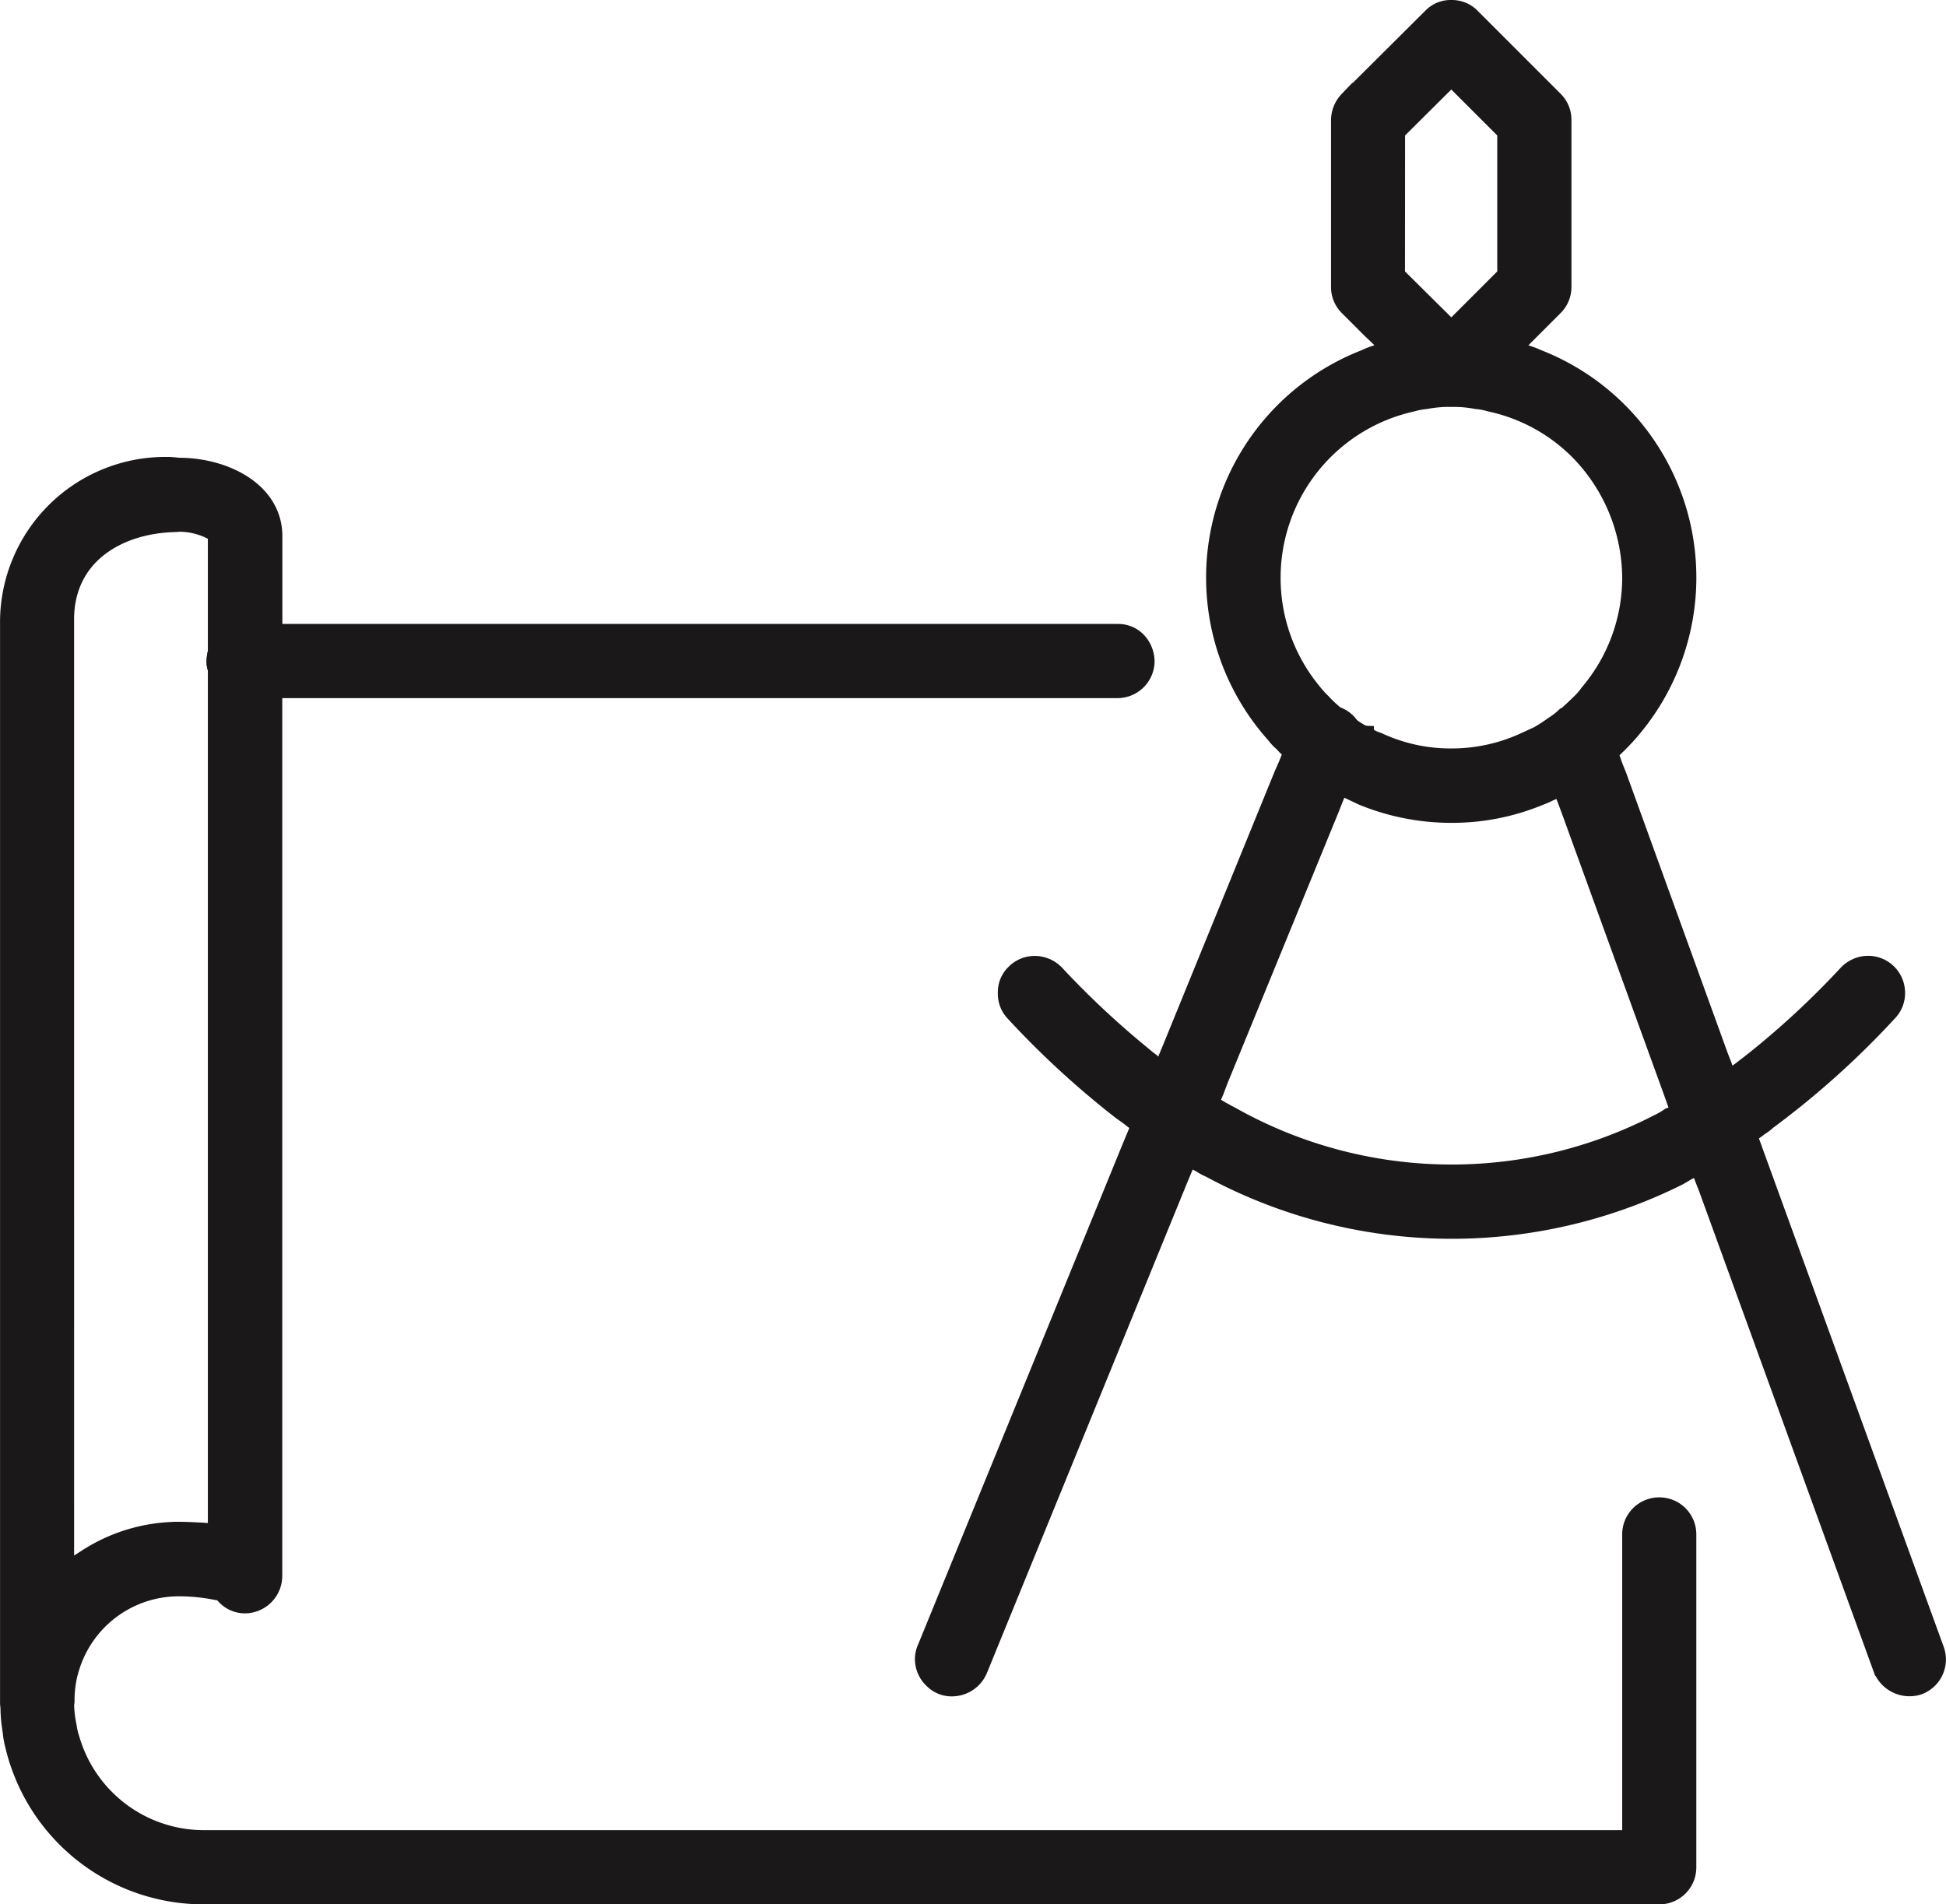 <svg xmlns="http://www.w3.org/2000/svg" width="77.835" height="76.162" viewBox="0 0 77.835 76.162">
  <g id="ICON_GetInspired" transform="translate(-434.77 -352.94)">
    <g id="Group_115627" data-name="Group 115627" transform="translate(435.02 353.19)">
      <g id="Group_115295" data-name="Group 115295">
        <g id="Group_115288" data-name="Group 115288" transform="translate(53.252 28.277)">
          <g id="Group_135805" data-name="Group 135805">
            <path id="Path_410839" data-name="Path 410839" d="M466.732,370.165a4.762,4.762,0,0,1-.582-.445A1.164,1.164,0,0,1,466.732,370.165Z" transform="translate(-466.15 -369.72)" fill="#1a1818"/>
            <path id="Path_410840" data-name="Path 410840" d="M466.85,370.16c0,.017.017.051,0,.068h.017C466.867,370.194,466.85,370.177,466.85,370.16Z" transform="translate(-465.652 -369.407)" fill="#1a1818"/>
          </g>
        </g>
        <g id="Group_115290" data-name="Group 115290" transform="translate(36.591)">
          <g id="Group_135806" data-name="Group 135806">
            <path id="Path_308798" data-name="Path 308798" d="M467.347,370.473c0,.017.017.051,0,.068h.017C467.365,370.507,467.347,370.49,467.347,370.473Zm-1.2-.753a4.762,4.762,0,0,0,.582.445A1.164,1.164,0,0,0,466.15,369.72Zm0,0a4.762,4.762,0,0,0,.582.445A1.164,1.164,0,0,0,466.15,369.72Zm1.2.753c0,.017.017.051,0,.068h.017C467.365,370.507,467.347,370.49,467.347,370.473Zm-1.2-.753a4.762,4.762,0,0,0,.582.445A1.164,1.164,0,0,0,466.15,369.72Zm1.2.753c0,.017.017.051,0,.068h.017C467.365,370.507,467.347,370.49,467.347,370.473Zm-1.2-.753a4.762,4.762,0,0,0,.582.445A1.164,1.164,0,0,0,466.15,369.72Zm1.2.753c0,.017.017.051,0,.068h.017C467.365,370.507,467.347,370.49,467.347,370.473Zm-1.2-.753a4.762,4.762,0,0,0,.582.445A1.164,1.164,0,0,0,466.15,369.72Zm1.2.753c0,.017.017.051,0,.068h.017C467.365,370.507,467.347,370.49,467.347,370.473Zm-1.2-.753a4.762,4.762,0,0,0,.582.445A1.164,1.164,0,0,0,466.15,369.72Zm1.2.753c0,.017.017.051,0,.068h.017C467.365,370.507,467.347,370.49,467.347,370.473Zm-1.2-.753a4.762,4.762,0,0,0,.582.445A1.164,1.164,0,0,0,466.15,369.72Zm1.2.753c0,.017.017.051,0,.068h.017C467.365,370.507,467.347,370.49,467.347,370.473Z" transform="translate(-449.488 -341.443)" fill="#1a1818" stroke="#1a1818" stroke-width="0.5"/>
            <path id="Path_410841" data-name="Path 410841" d="M466.15,369.72a4.762,4.762,0,0,0,.582.445A1.164,1.164,0,0,0,466.15,369.72Zm1.2.753c0,.017.017.051,0,.068h.017C467.365,370.507,467.347,370.49,467.347,370.473Zm-1.2-.753a4.762,4.762,0,0,0,.582.445A1.164,1.164,0,0,0,466.15,369.72Zm1.2.753c0,.017.017.051,0,.068h.017C467.365,370.507,467.347,370.49,467.347,370.473Zm-1.2-.753a4.762,4.762,0,0,0,.582.445A1.164,1.164,0,0,0,466.15,369.72Zm1.2.753c0,.017.017.051,0,.068h.017C467.365,370.507,467.347,370.49,467.347,370.473Zm-1.2-.753a4.762,4.762,0,0,0,.582.445A1.164,1.164,0,0,0,466.15,369.72Zm1.2.753c0,.017.017.051,0,.068h.017C467.365,370.507,467.347,370.49,467.347,370.473Zm-1.2-.753a4.762,4.762,0,0,0,.582.445A1.164,1.164,0,0,0,466.15,369.72Zm1.2.753c0,.017.017.051,0,.068h.017C467.365,370.507,467.347,370.49,467.347,370.473Zm-1.2-.753a4.762,4.762,0,0,0,.582.445A1.164,1.164,0,0,0,466.15,369.72Zm1.2.753c0,.017.017.051,0,.068h.017C467.365,370.507,467.347,370.49,467.347,370.473Zm-1.2-.753a4.762,4.762,0,0,0,.582.445A1.164,1.164,0,0,0,466.15,369.72Zm1.2.753c0,.017.017.051,0,.068h.017C467.365,370.507,467.347,370.49,467.347,370.473Zm-1.2-.753a4.762,4.762,0,0,0,.582.445A1.164,1.164,0,0,0,466.15,369.72Zm1.2.753c0,.017.017.051,0,.068h.017C467.365,370.507,467.347,370.49,467.347,370.473Zm-1.2-.753a4.762,4.762,0,0,0,.582.445A1.164,1.164,0,0,0,466.15,369.72Zm1.2.753c0,.017.017.051,0,.068h.017C467.365,370.507,467.347,370.49,467.347,370.473Zm-1.2-.753a4.762,4.762,0,0,0,.582.445A1.164,1.164,0,0,0,466.15,369.72Zm1.2.753c0,.017.017.051,0,.068h.017C467.365,370.507,467.347,370.49,467.347,370.473Zm-1.2-.753a4.762,4.762,0,0,0,.582.445A1.164,1.164,0,0,0,466.15,369.72Zm1.2.753c0,.017.017.051,0,.068h.017C467.365,370.507,467.347,370.49,467.347,370.473Zm-1.2-.753a4.762,4.762,0,0,0,.582.445A1.164,1.164,0,0,0,466.15,369.72Zm1.2.753c0,.017.017.051,0,.068h.017C467.365,370.507,467.347,370.49,467.347,370.473Zm-1.2-.753a4.762,4.762,0,0,0,.582.445A1.164,1.164,0,0,0,466.15,369.72Zm1.2.753c0,.017.017.051,0,.068h.017C467.365,370.507,467.347,370.49,467.347,370.473Zm-1.2-.753a4.762,4.762,0,0,0,.582.445A1.164,1.164,0,0,0,466.15,369.72Zm1.2.753c0,.017.017.051,0,.068h.017C467.365,370.507,467.347,370.49,467.347,370.473Zm-1.2-.753a4.762,4.762,0,0,0,.582.445A1.164,1.164,0,0,0,466.15,369.72Zm1.2.753c0,.017.017.051,0,.068h.017C467.365,370.507,467.347,370.49,467.347,370.473Zm-1.2-.753a4.762,4.762,0,0,0,.582.445A1.164,1.164,0,0,0,466.15,369.72Zm1.2.753c0,.017.017.051,0,.068h.017C467.365,370.507,467.347,370.49,467.347,370.473Zm-1.2-.753a4.762,4.762,0,0,0,.582.445A1.164,1.164,0,0,0,466.15,369.72Zm1.2.753c0,.017.017.051,0,.068h.017C467.365,370.507,467.347,370.49,467.347,370.473Zm-1.2-.753a4.762,4.762,0,0,0,.582.445A1.164,1.164,0,0,0,466.15,369.72Zm1.2.753c0,.017.017.051,0,.068h.017C467.365,370.507,467.347,370.49,467.347,370.473Zm-1.2-.753a4.762,4.762,0,0,0,.582.445A1.164,1.164,0,0,0,466.15,369.72Zm1.2.753c0,.017.017.051,0,.068h.017C467.365,370.507,467.347,370.49,467.347,370.473Zm-1.2-.753a4.762,4.762,0,0,0,.582.445A1.164,1.164,0,0,0,466.15,369.72Zm1.2.753c0,.017.017.051,0,.068h.017C467.365,370.507,467.347,370.49,467.347,370.473Zm-1.2-.753a4.762,4.762,0,0,0,.582.445A1.164,1.164,0,0,0,466.15,369.72Zm1.2.753c0,.017.017.051,0,.068h.017C467.365,370.507,467.347,370.49,467.347,370.473Zm-1.2-.753a4.762,4.762,0,0,0,.582.445A1.164,1.164,0,0,0,466.15,369.72Zm1.2.753c0,.017.017.051,0,.068h.017C467.365,370.507,467.347,370.49,467.347,370.473Zm-1.2-.753a4.762,4.762,0,0,0,.582.445A1.164,1.164,0,0,0,466.15,369.72Zm1.2.753c0,.017.017.051,0,.068h.017C467.365,370.507,467.347,370.49,467.347,370.473Zm-1.2-.753a4.762,4.762,0,0,0,.582.445A1.164,1.164,0,0,0,466.15,369.72Zm1.2.753c0,.017.017.051,0,.068h.017C467.365,370.507,467.347,370.49,467.347,370.473Zm-1.2-.753a4.762,4.762,0,0,0,.582.445A1.164,1.164,0,0,0,466.15,369.72Zm1.2.753c0,.017.017.051,0,.068h.017C467.365,370.507,467.347,370.49,467.347,370.473Zm-1.2-.753a4.762,4.762,0,0,0,.582.445A1.164,1.164,0,0,0,466.15,369.72Zm1.2.753c0,.017.017.051,0,.068h.017C467.365,370.507,467.347,370.49,467.347,370.473Zm-1.2-.753a4.762,4.762,0,0,0,.582.445A1.164,1.164,0,0,0,466.15,369.72Zm1.2.753c0,.017.017.051,0,.068h.017C467.365,370.507,467.347,370.49,467.347,370.473Zm-1.2-.753a4.762,4.762,0,0,0,.582.445A1.164,1.164,0,0,0,466.15,369.72Zm1.2.753c0,.017.017.051,0,.068h.017C467.365,370.507,467.347,370.49,467.347,370.473Zm-1.2-.753a4.762,4.762,0,0,0,.582.445A1.164,1.164,0,0,0,466.15,369.72Zm1.2.753c0,.017.017.051,0,.068h.017C467.365,370.507,467.347,370.49,467.347,370.473Zm-1.2-.753a4.762,4.762,0,0,0,.582.445A1.164,1.164,0,0,0,466.15,369.72Zm1.2.753c0,.017.017.051,0,.068h.017C467.365,370.507,467.347,370.49,467.347,370.473Zm-1.2-.753a4.762,4.762,0,0,0,.582.445A1.164,1.164,0,0,0,466.15,369.72Zm1.2.753c0,.017.017.051,0,.068h.017C467.365,370.507,467.347,370.49,467.347,370.473Zm-1.2-.753a4.762,4.762,0,0,0,.582.445A1.164,1.164,0,0,0,466.15,369.72Zm1.2.753c0,.017.017.051,0,.068h.017C467.365,370.507,467.347,370.49,467.347,370.473Zm-1.2-.753a4.762,4.762,0,0,0,.582.445A1.164,1.164,0,0,0,466.15,369.72Zm1.2.753c0,.017.017.051,0,.068h.017C467.365,370.507,467.347,370.49,467.347,370.473Zm-1.2-.753a4.762,4.762,0,0,0,.582.445A1.164,1.164,0,0,0,466.15,369.72Zm1.2.753c0,.017.017.051,0,.068h.017C467.365,370.507,467.347,370.49,467.347,370.473Zm-1.2-.753a4.762,4.762,0,0,0,.582.445A1.164,1.164,0,0,0,466.15,369.72Zm1.2.753c0,.017.017.051,0,.068h.017C467.365,370.507,467.347,370.49,467.347,370.473Zm-1.2-.753a4.762,4.762,0,0,0,.582.445A1.164,1.164,0,0,0,466.15,369.72Zm1.2.753c0,.017.017.051,0,.068h.017C467.365,370.507,467.347,370.49,467.347,370.473Zm-1.2-.753a4.762,4.762,0,0,0,.582.445A1.164,1.164,0,0,0,466.15,369.72Zm1.2.753c0,.017.017.051,0,.068h.017C467.365,370.507,467.347,370.49,467.347,370.473Zm-1.2-.753a4.762,4.762,0,0,0,.582.445A1.164,1.164,0,0,0,466.15,369.72Zm1.2.753c0,.017.017.051,0,.068h.017C467.365,370.507,467.347,370.49,467.347,370.473Zm-1.2-.753a4.762,4.762,0,0,0,.582.445A1.164,1.164,0,0,0,466.15,369.72Zm1.2.753c0,.017.017.051,0,.068h.017C467.365,370.507,467.347,370.49,467.347,370.473Zm-1.2-.753a4.762,4.762,0,0,0,.582.445A1.164,1.164,0,0,0,466.15,369.72Zm1.2.753c0,.017.017.051,0,.068h.017C467.365,370.507,467.347,370.49,467.347,370.473Zm-1.2-.753a4.762,4.762,0,0,0,.582.445A1.164,1.164,0,0,0,466.15,369.72Zm1.2.753c0,.017.017.051,0,.068h.017C467.365,370.507,467.347,370.49,467.347,370.473Zm-1.2-.753a4.762,4.762,0,0,0,.582.445A1.164,1.164,0,0,0,466.15,369.72Zm1.2.753c0,.017.017.051,0,.068h.017C467.365,370.507,467.347,370.49,467.347,370.473Zm-1.2-.753a4.762,4.762,0,0,0,.582.445A1.164,1.164,0,0,0,466.15,369.72Zm1.2.753c0,.017.017.051,0,.068h.017C467.365,370.507,467.347,370.49,467.347,370.473Zm-1.2-.753a4.762,4.762,0,0,0,.582.445A1.164,1.164,0,0,0,466.15,369.72Zm1.2.753c0,.017.017.051,0,.068h.017C467.365,370.507,467.347,370.49,467.347,370.473Zm-1.2-.753a4.762,4.762,0,0,0,.582.445A1.164,1.164,0,0,0,466.15,369.72Zm1.2.753c0,.017.017.051,0,.068h.017C467.365,370.507,467.347,370.49,467.347,370.473Zm-1.2-.753a4.762,4.762,0,0,0,.582.445A1.164,1.164,0,0,0,466.15,369.72Zm1.2.753c0,.017.017.051,0,.068h.017C467.365,370.507,467.347,370.49,467.347,370.473Zm-1.2-.753a4.762,4.762,0,0,0,.582.445A1.164,1.164,0,0,0,466.15,369.72Zm1.2.753c0,.017.017.051,0,.068h.017C467.365,370.507,467.347,370.49,467.347,370.473Zm-1.2-.753a4.762,4.762,0,0,0,.582.445A1.164,1.164,0,0,0,466.15,369.72Zm1.2.753c0,.017.017.051,0,.068h.017C467.365,370.507,467.347,370.49,467.347,370.473Zm-1.2-.753a4.762,4.762,0,0,0,.582.445A1.164,1.164,0,0,0,466.15,369.72Zm1.2.753c0,.017.017.051,0,.068h.017C467.365,370.507,467.347,370.49,467.347,370.473Zm-1.2-.753a4.762,4.762,0,0,0,.582.445A1.164,1.164,0,0,0,466.15,369.72Zm1.2.753c0,.017.017.051,0,.068h.017C467.365,370.507,467.347,370.49,467.347,370.473Zm-1.2-.753a4.762,4.762,0,0,0,.582.445A1.164,1.164,0,0,0,466.15,369.72Zm1.2.753c0,.017.017.051,0,.068h.017C467.365,370.507,467.347,370.49,467.347,370.473Zm-1.2-.753a4.762,4.762,0,0,0,.582.445A1.164,1.164,0,0,0,466.15,369.72Zm1.2.753c0,.017.017.051,0,.068h.017C467.365,370.507,467.347,370.49,467.347,370.473Zm-1.2-.753a4.762,4.762,0,0,0,.582.445A1.164,1.164,0,0,0,466.15,369.72Zm1.2.753c0,.017.017.051,0,.068h.017C467.365,370.507,467.347,370.49,467.347,370.473Zm-1.2-.753a4.762,4.762,0,0,0,.582.445A1.164,1.164,0,0,0,466.15,369.72Zm1.2.753c0,.017.017.051,0,.068h.017C467.365,370.507,467.347,370.49,467.347,370.473Zm-1.2-.753a4.762,4.762,0,0,0,.582.445A1.164,1.164,0,0,0,466.15,369.72Zm1.2.753c0,.017.017.051,0,.068h.017C467.365,370.507,467.347,370.49,467.347,370.473Zm-1.2-.753a4.762,4.762,0,0,0,.582.445A1.164,1.164,0,0,0,466.15,369.72Zm1.2.753c0,.017.017.051,0,.068h.017C467.365,370.507,467.347,370.49,467.347,370.473Z" transform="translate(-449.488 -341.443)" fill="#1a1818" stroke="#1a1818" stroke-width="0.5"/>
            <path id="Path_410842" data-name="Path 410842" d="M497.072,418.879l-7.15-19.672-.154-.428-.154-.411a2.456,2.456,0,0,0,.376-.257,2.236,2.236,0,0,0,.342-.257,34.5,34.5,0,0,0,4.824-4.328,1.218,1.218,0,0,0,.359-.941,1.228,1.228,0,0,0-1.3-1.163,1.271,1.271,0,0,0-.855.411,33.871,33.871,0,0,1-3.9,3.592c-.12.086-.24.188-.359.274s-.239.188-.359.274l-.154-.445-.154-.393-4.054-11.188-.171-.428-.154-.445a9.263,9.263,0,0,0,.667-.667,9.513,9.513,0,0,0-3.592-15.225,3.418,3.418,0,0,0-.445-.171,4.406,4.406,0,0,0-.445-.137l.342-.359.325-.325.907-.907a1.216,1.216,0,0,0,.359-.872V357.74a1.216,1.216,0,0,0-.359-.872l-3.37-3.37a1.2,1.2,0,0,0-.821-.308,1.161,1.161,0,0,0-.872.359l-3.336,3.319a1.291,1.291,0,0,0-.359.872v6.672a1.216,1.216,0,0,0,.359.872l.907.907.342.325.342.359a4.711,4.711,0,0,0-.462.137,3.175,3.175,0,0,0-.428.171,9.509,9.509,0,0,0-3.627,15.208,2.037,2.037,0,0,0,.325.342,1.836,1.836,0,0,0,.325.308l-.171.428-.188.428-4.431,10.863-.171.411-.171.428a2.673,2.673,0,0,1-.342-.274c-.12-.086-.222-.171-.342-.274a34.8,34.8,0,0,1-3.438-3.216,1.268,1.268,0,0,0-.907-.411h-.017a1.216,1.216,0,0,0-.872.359,1.161,1.161,0,0,0-.359.872,1.2,1.2,0,0,0,.342.872,35.716,35.716,0,0,0,4.26,3.917l.359.257a2.336,2.336,0,0,0,.359.257l-.171.411-.171.411-8.194,20.049a1.147,1.147,0,0,0-.1.479,1.233,1.233,0,0,0,.376.872,1.161,1.161,0,0,0,.872.359,1.267,1.267,0,0,0,1.146-.77l8.006-19.6.171-.411.171-.411a2.168,2.168,0,0,0,.376.222,2.042,2.042,0,0,0,.376.205,20.45,20.45,0,0,0,18.8.342,4.316,4.316,0,0,0,.376-.222,2.038,2.038,0,0,0,.376-.205l.154.428.154.393,6.979,19.21a1.288,1.288,0,0,0,1.591.753A1.235,1.235,0,0,0,497.072,418.879Zm-21.554-60.625,2.1-2.087,2.087,2.087V363.9l-1.762,1.762-.325.325-.325-.325-1.779-1.762Zm-4.978,17.791a7.063,7.063,0,0,1,5.542-6.894,2.9,2.9,0,0,1,.53-.1,4.929,4.929,0,0,1,1.009-.086,4.764,4.764,0,0,1,.992.086,2.649,2.649,0,0,1,.53.1,6.993,6.993,0,0,1,3.473,1.882,7.192,7.192,0,0,1,2.087,5.012,7.027,7.027,0,0,1-1.676,4.55,2.452,2.452,0,0,1-.342.393c-.171.171-.359.342-.547.513-.017,0-.034.017-.051.017a2.8,2.8,0,0,1-.445.342,6.364,6.364,0,0,1-.667.428h-.017c-.154.068-.291.154-.445.205a6.864,6.864,0,0,1-2.891.633,6.75,6.75,0,0,1-2.891-.633,2.1,2.1,0,0,1-.445-.205h-.017a5.529,5.529,0,0,1-.6-.359.017.017,0,0,0-.017-.017,4.762,4.762,0,0,1-.582-.445,5.124,5.124,0,0,1-.547-.513,3.569,3.569,0,0,1-.342-.376A7.044,7.044,0,0,1,470.54,376.044Zm15.7,21.5a2.921,2.921,0,0,1-.393.222,17.87,17.87,0,0,1-17-.308c-.137-.068-.257-.137-.376-.205a2.823,2.823,0,0,1-.376-.24l.171-.393.154-.411,4.465-10.9.154-.393.171-.411a7223.646,7223.646,0,0,0,.787.376,9.458,9.458,0,0,0,3.627.719,9.23,9.23,0,0,0,3.558-.7,3.917,3.917,0,0,0,.393-.171,2.572,2.572,0,0,0,.376-.188l.154.393.154.411,4.054,11.171.154.428.137.393A1.927,1.927,0,0,1,486.244,397.547Z" transform="translate(-456.41 -353.19)" fill="#1a1818" stroke="#1a1818" stroke-width="0.5"/>
          </g>
        </g>
        <g id="Group_115292" data-name="Group 115292" transform="translate(0 18.27)">
          <g id="Group_135807" data-name="Group 135807">
            <path id="Path_308800" data-name="Path 308800" d="M439.85,368.683a.8.8,0,0,0,.051.291v-.684A1.552,1.552,0,0,0,439.85,368.683Z" transform="translate(-431.588 -360.729)" fill="#1a1818" stroke="#1a1818" stroke-width="0.5"/>
            <path id="Path_410843" data-name="Path 410843" d="M501.136,405.49a1.227,1.227,0,0,0-1.232,1.232V418.8h-57a5.439,5.439,0,0,1-5.2-3.917,2.786,2.786,0,0,1-.12-.513,4.683,4.683,0,0,1-.1-.855.377.377,0,0,0,.017-.137,4.438,4.438,0,0,1,.1-.958c.034-.154.086-.325.137-.479a4.422,4.422,0,0,1,4.191-2.994,7.5,7.5,0,0,1,1.505.154l.137.017.1.1a1.192,1.192,0,0,0,.907.411,1.252,1.252,0,0,0,1.232-1.249V373.022H479.5a1.236,1.236,0,0,0,1.2-1.2,1.316,1.316,0,0,0-.342-.89,1.166,1.166,0,0,0-.855-.376H445.814V366.8c0-1.882-2-2.891-3.883-2.891-.171-.017-.308-.034-.445-.034h-.1a6.366,6.366,0,0,0-6.364,6.261v43.245a1.291,1.291,0,0,0,.017.257,5.865,5.865,0,0,0,.086.958,3.46,3.46,0,0,0,.1.582,7.9,7.9,0,0,0,7.681,6.09h58.23a1.227,1.227,0,0,0,1.232-1.232V406.722A1.227,1.227,0,0,0,501.136,405.49Zm-63.653-35.359c0-2.5,2.053-3.661,4.174-3.746v-.017h.274a2.744,2.744,0,0,1,1.163.257l.24.12v39.79l-.462-.034c-.342-.017-.65-.034-.941-.034a6.9,6.9,0,0,0-3.78,1.129l-.667.428Z" transform="translate(-435.02 -363.87)" fill="#1a1818" stroke="#1a1818" stroke-width="0.5"/>
            <path id="Path_410844" data-name="Path 410844" d="M439.85,368.683a.8.8,0,0,0,.051.291v-.684A1.552,1.552,0,0,0,439.85,368.683Zm0,0a.8.8,0,0,0,.051.291v-.684A1.552,1.552,0,0,0,439.85,368.683Zm0,0a.8.8,0,0,0,.051.291v-.684A1.552,1.552,0,0,0,439.85,368.683Z" transform="translate(-431.588 -360.729)" fill="#1a1818" stroke="#1a1818" stroke-width="0.5"/>
          </g>
        </g>
        <g id="Group_115293" data-name="Group 115293" transform="translate(8.262 25.831)">
          <g id="Group_135808" data-name="Group 135808">
            <path id="Path_410845" data-name="Path 410845" d="M439.9,368.29v.684a.8.8,0,0,1-.051-.291A1.552,1.552,0,0,1,439.9,368.29Z" transform="translate(-439.85 -368.29)" fill="#1a1818"/>
          </g>
        </g>
      </g>
    </g>
  </g>
</svg>
